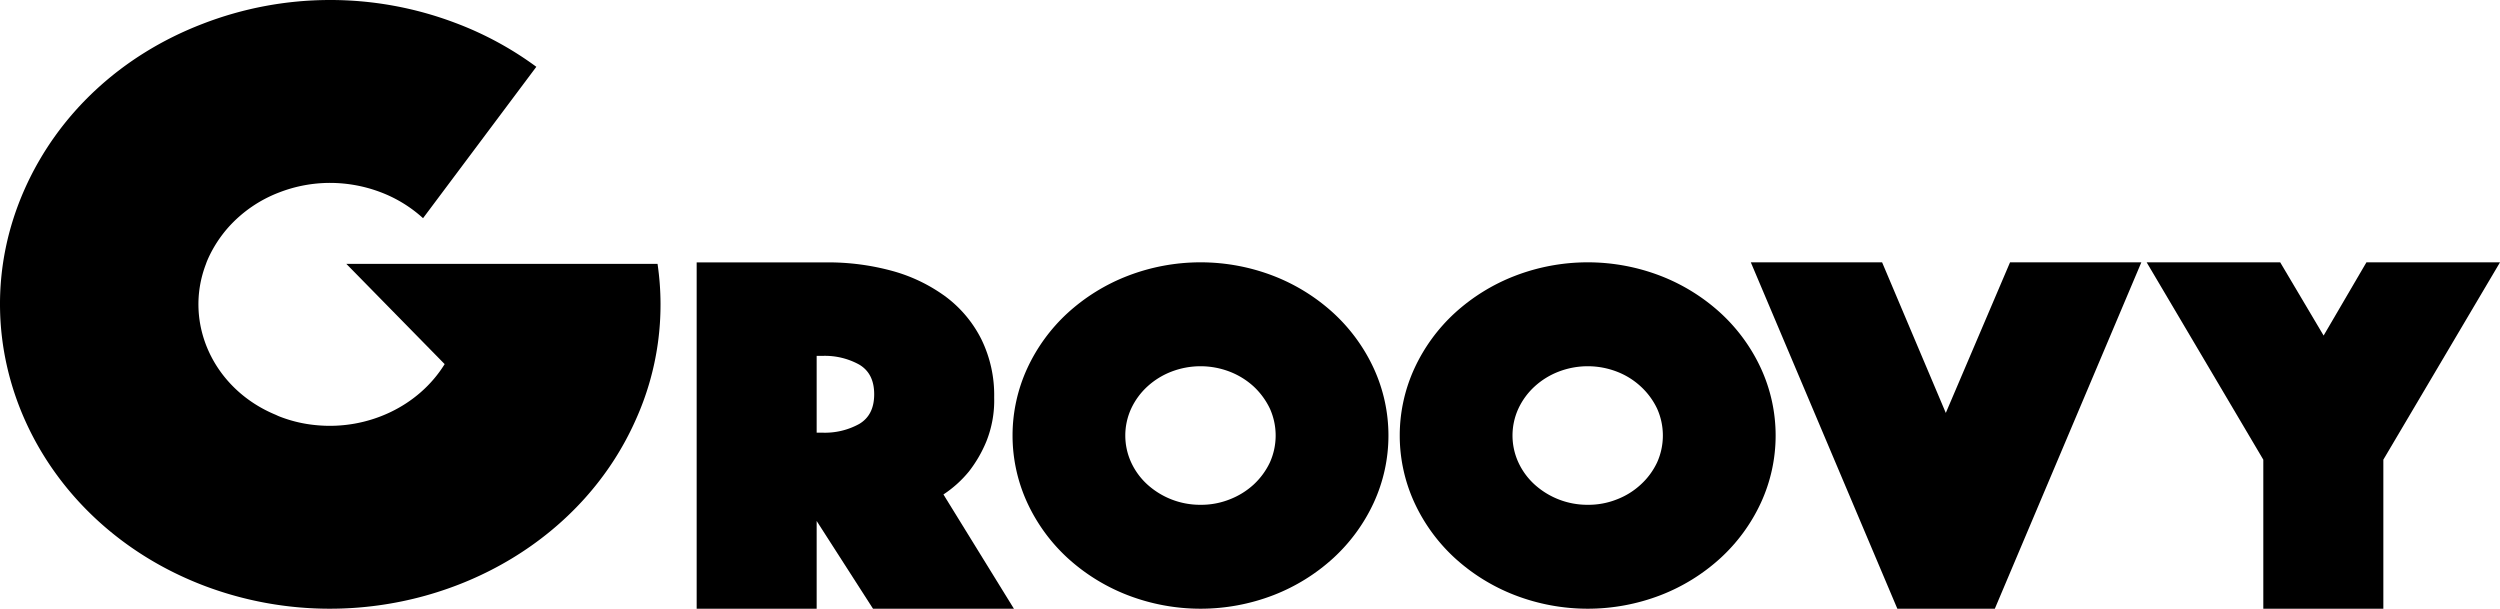 <?xml version="1.0" encoding="UTF-8"?> <svg xmlns="http://www.w3.org/2000/svg" xmlns:xlink="http://www.w3.org/1999/xlink" id="グループ_91" data-name="グループ 91" width="613.714" height="149.431" viewBox="0 0 613.714 149.431"><defs><clipPath id="clip-path"><rect id="長方形_288" data-name="長方形 288" width="613.714" height="149.431"></rect></clipPath></defs><g id="グループ_90" data-name="グループ 90" clip-path="url(#clip-path)"><path id="パス_1802" data-name="パス 1802" d="M237.83,115.779a31.617,31.617,0,0,0,4.295-7.383,27.069,27.069,0,0,0,1.931-10.837,31.124,31.124,0,0,0-3.113-14.209A29.594,29.594,0,0,0,232.3,72.938a39.918,39.918,0,0,0-13.057-6.374,59.63,59.63,0,0,0-16.4-2.152H171.022v85.019h29.456v-21.54l13.834,21.54H248.9L231.6,121.383a27.925,27.925,0,0,0,6.225-5.6M214.6,96.789c0,3.4-1.21,5.817-3.66,7.277a17.373,17.373,0,0,1-8.935,2.152h-1.527V87.36h1.527a17.383,17.383,0,0,1,8.935,2.151c2.45,1.461,3.66,3.878,3.66,7.278"></path><path id="パス_1803" data-name="パス 1803" d="M327.332,76.848a46.868,46.868,0,0,0-14.693-9.111,49.729,49.729,0,0,0-35.84,0,47,47,0,0,0-14.72,9.111,42.814,42.814,0,0,0-9.887,13.54,39.483,39.483,0,0,0,0,33.052,42.814,42.814,0,0,0,9.887,13.54,47,47,0,0,0,14.72,9.111,49.743,49.743,0,0,0,35.84,0,46.869,46.869,0,0,0,14.693-9.111,42.811,42.811,0,0,0,9.886-13.54,39.483,39.483,0,0,0,0-33.052,42.811,42.811,0,0,0-9.886-13.54M294.7,123.921a19.3,19.3,0,0,1-13.045-4.986,16.914,16.914,0,0,1-3.955-5.39,15.838,15.838,0,0,1,0-13.262,17.194,17.194,0,0,1,3.955-5.39,18.628,18.628,0,0,1,5.878-3.645,19.9,19.9,0,0,1,14.363,0,18.619,18.619,0,0,1,5.876,3.645,18.044,18.044,0,0,1,3.955,5.39,16.11,16.11,0,0,1,0,13.262,17.735,17.735,0,0,1-3.955,5.39,18.619,18.619,0,0,1-5.876,3.645,18.961,18.961,0,0,1-7.2,1.341"></path><path id="パス_1804" data-name="パス 1804" d="M422.382,76.848a46.868,46.868,0,0,0-14.693-9.111,49.729,49.729,0,0,0-35.84,0,46.987,46.987,0,0,0-14.72,9.111,42.814,42.814,0,0,0-9.887,13.54,39.483,39.483,0,0,0,0,33.052,42.814,42.814,0,0,0,9.887,13.54,46.988,46.988,0,0,0,14.72,9.111,49.743,49.743,0,0,0,35.84,0,46.869,46.869,0,0,0,14.693-9.111,42.811,42.811,0,0,0,9.886-13.54,39.483,39.483,0,0,0,0-33.052,42.811,42.811,0,0,0-9.886-13.54m-32.627,47.073a19.3,19.3,0,0,1-13.045-4.986,16.914,16.914,0,0,1-3.955-5.39,15.837,15.837,0,0,1,0-13.262,17.2,17.2,0,0,1,3.955-5.39,18.635,18.635,0,0,1,5.877-3.645,19.9,19.9,0,0,1,14.364,0,18.2,18.2,0,0,1,5.849,3.645,17.676,17.676,0,0,1,3.982,5.39,16.11,16.11,0,0,1,0,13.262,17.379,17.379,0,0,1-3.982,5.39,18.2,18.2,0,0,1-5.849,3.645,18.961,18.961,0,0,1-7.2,1.341"></path><path id="パス_1805" data-name="パス 1805" d="M477.668,101.368,462.03,64.4H429.8l35.971,85.035H489.7L525.669,64.4H493.436Z"></path><path id="パス_1806" data-name="パス 1806" d="M580.924,64.4l-10.51,17.976L559.758,64.4H526.973l28.636,48.446v36.589h29.469V112.842L613.714,64.4Z"></path><path id="パス_1807" data-name="パス 1807" d="M161.42,64.783H85.026l24.131,24.6c-6.411,10.38-18.886,16.21-31.508,14.99a32.949,32.949,0,0,1-8.864-2.064,10.332,10.332,0,0,1-1.023-.449C52.42,95.572,44.968,79.325,50.57,64.783c.145-.449.34-.9.535-1.346A30.65,30.65,0,0,1,55.976,55.9a32.075,32.075,0,0,1,12.566-8.662A34.486,34.486,0,0,1,81.058,44.9a35.054,35.054,0,0,1,12.273,2.244,32.576,32.576,0,0,1,10.521,6.418L131.662,16.4A81.963,81.963,0,0,0,111.791,5.628a86.731,86.731,0,0,0-62.05.224C29.773,13.527,14.284,27.934,6.054,46.426c-16.949,38.1,2.922,81.82,44.272,97.44a87,87,0,0,0,30.635,5.565c31.95,0,62.292-17.5,75.1-46.363a68.7,68.7,0,0,0,5.357-38.285"></path></g></svg> 